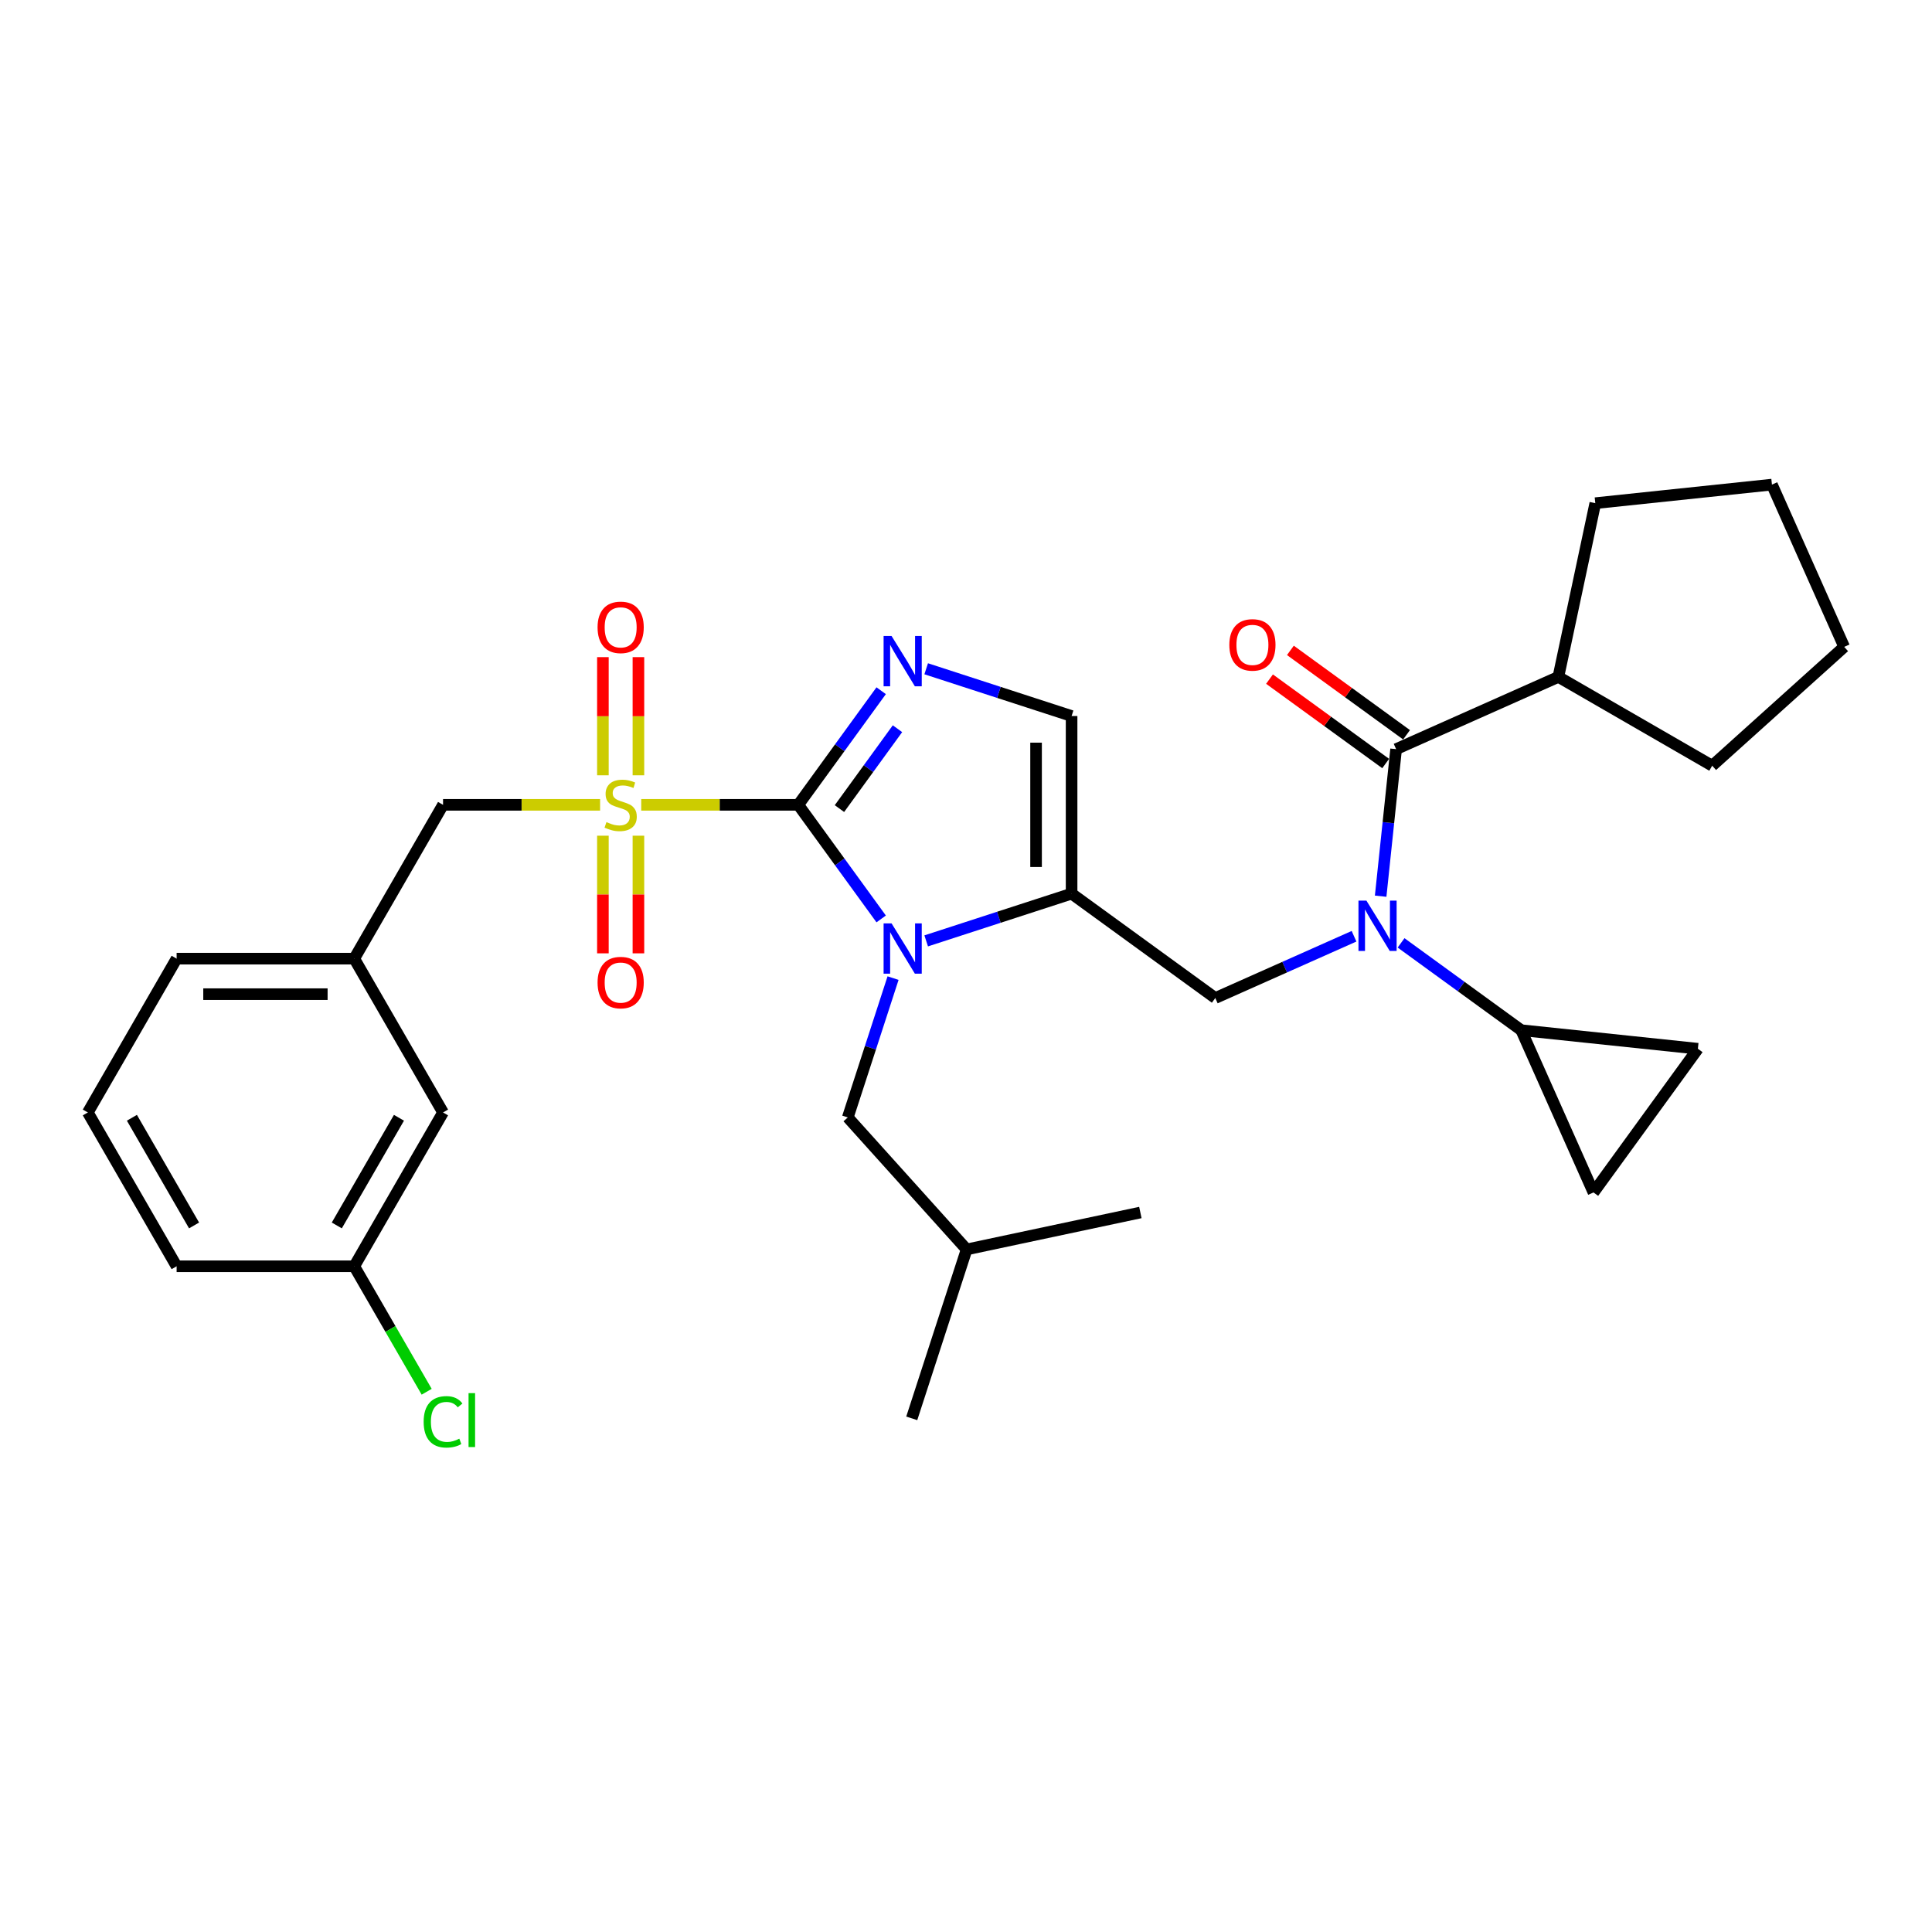 <?xml version='1.0' encoding='iso-8859-1'?>
<svg version='1.1' baseProfile='full'
              xmlns='http://www.w3.org/2000/svg'
                      xmlns:rdkit='http://www.rdkit.org/xml'
                      xmlns:xlink='http://www.w3.org/1999/xlink'
                  xml:space='preserve'
width='1000px' height='1000px' viewBox='0 0 1000 1000'>
<!-- END OF HEADER -->
<rect style='opacity:1.0;fill:#FFFFFF;stroke:none' width='1000' height='1000' x='0' y='0'> </rect>
<path class='bond-0' d='M 700.844,484.606 L 664.937,500.593' style='fill:none;fill-rule:evenodd;stroke:#0000FF;stroke-width:6px;stroke-linecap:butt;stroke-linejoin:miter;stroke-opacity:1' />
<path class='bond-0' d='M 664.937,500.593 L 629.031,516.579' style='fill:none;fill-rule:evenodd;stroke:#000000;stroke-width:6px;stroke-linecap:butt;stroke-linejoin:miter;stroke-opacity:1' />
<path class='bond-1' d='M 714.625,463.871 L 718.625,425.814' style='fill:none;fill-rule:evenodd;stroke:#0000FF;stroke-width:6px;stroke-linecap:butt;stroke-linejoin:miter;stroke-opacity:1' />
<path class='bond-1' d='M 718.625,425.814 L 722.625,387.758' style='fill:none;fill-rule:evenodd;stroke:#000000;stroke-width:6px;stroke-linecap:butt;stroke-linejoin:miter;stroke-opacity:1' />
<path class='bond-2' d='M 725.188,488.03 L 756.289,510.627' style='fill:none;fill-rule:evenodd;stroke:#0000FF;stroke-width:6px;stroke-linecap:butt;stroke-linejoin:miter;stroke-opacity:1' />
<path class='bond-2' d='M 756.289,510.627 L 787.391,533.224' style='fill:none;fill-rule:evenodd;stroke:#000000;stroke-width:6px;stroke-linecap:butt;stroke-linejoin:miter;stroke-opacity:1' />
<path class='bond-3' d='M 806.61,350.365 L 825.724,260.442' style='fill:none;fill-rule:evenodd;stroke:#000000;stroke-width:6px;stroke-linecap:butt;stroke-linejoin:miter;stroke-opacity:1' />
<path class='bond-4' d='M 806.61,350.365 L 886.226,396.332' style='fill:none;fill-rule:evenodd;stroke:#000000;stroke-width:6px;stroke-linecap:butt;stroke-linejoin:miter;stroke-opacity:1' />
<path class='bond-5' d='M 806.61,350.365 L 722.625,387.758' style='fill:none;fill-rule:evenodd;stroke:#000000;stroke-width:6px;stroke-linecap:butt;stroke-linejoin:miter;stroke-opacity:1' />
<path class='bond-6' d='M 728.029,380.32 L 697.966,358.478' style='fill:none;fill-rule:evenodd;stroke:#000000;stroke-width:6px;stroke-linecap:butt;stroke-linejoin:miter;stroke-opacity:1' />
<path class='bond-6' d='M 697.966,358.478 L 667.903,336.636' style='fill:none;fill-rule:evenodd;stroke:#FF0000;stroke-width:6px;stroke-linecap:butt;stroke-linejoin:miter;stroke-opacity:1' />
<path class='bond-6' d='M 717.222,395.195 L 687.159,373.353' style='fill:none;fill-rule:evenodd;stroke:#000000;stroke-width:6px;stroke-linecap:butt;stroke-linejoin:miter;stroke-opacity:1' />
<path class='bond-6' d='M 687.159,373.353 L 657.096,351.512' style='fill:none;fill-rule:evenodd;stroke:#FF0000;stroke-width:6px;stroke-linecap:butt;stroke-linejoin:miter;stroke-opacity:1' />
<path class='bond-7' d='M 825.724,260.442 L 917.153,250.832' style='fill:none;fill-rule:evenodd;stroke:#000000;stroke-width:6px;stroke-linecap:butt;stroke-linejoin:miter;stroke-opacity:1' />
<path class='bond-8' d='M 886.226,396.332 L 954.545,334.817' style='fill:none;fill-rule:evenodd;stroke:#000000;stroke-width:6px;stroke-linecap:butt;stroke-linejoin:miter;stroke-opacity:1' />
<path class='bond-9' d='M 787.391,533.224 L 878.82,542.833' style='fill:none;fill-rule:evenodd;stroke:#000000;stroke-width:6px;stroke-linecap:butt;stroke-linejoin:miter;stroke-opacity:1' />
<path class='bond-10' d='M 787.391,533.224 L 824.783,617.208' style='fill:none;fill-rule:evenodd;stroke:#000000;stroke-width:6px;stroke-linecap:butt;stroke-linejoin:miter;stroke-opacity:1' />
<path class='bond-11' d='M 878.82,542.833 L 824.783,617.208' style='fill:none;fill-rule:evenodd;stroke:#000000;stroke-width:6px;stroke-linecap:butt;stroke-linejoin:miter;stroke-opacity:1' />
<path class='bond-12' d='M 331.899,416.576 L 372.542,416.576' style='fill:none;fill-rule:evenodd;stroke:#CCCC00;stroke-width:6px;stroke-linecap:butt;stroke-linejoin:miter;stroke-opacity:1' />
<path class='bond-12' d='M 372.542,416.576 L 413.186,416.576' style='fill:none;fill-rule:evenodd;stroke:#000000;stroke-width:6px;stroke-linecap:butt;stroke-linejoin:miter;stroke-opacity:1' />
<path class='bond-13' d='M 310.607,416.576 L 269.964,416.576' style='fill:none;fill-rule:evenodd;stroke:#CCCC00;stroke-width:6px;stroke-linecap:butt;stroke-linejoin:miter;stroke-opacity:1' />
<path class='bond-13' d='M 269.964,416.576 L 229.32,416.576' style='fill:none;fill-rule:evenodd;stroke:#000000;stroke-width:6px;stroke-linecap:butt;stroke-linejoin:miter;stroke-opacity:1' />
<path class='bond-14' d='M 330.446,401.297 L 330.446,370.713' style='fill:none;fill-rule:evenodd;stroke:#CCCC00;stroke-width:6px;stroke-linecap:butt;stroke-linejoin:miter;stroke-opacity:1' />
<path class='bond-14' d='M 330.446,370.713 L 330.446,340.129' style='fill:none;fill-rule:evenodd;stroke:#FF0000;stroke-width:6px;stroke-linecap:butt;stroke-linejoin:miter;stroke-opacity:1' />
<path class='bond-14' d='M 312.06,401.297 L 312.06,370.713' style='fill:none;fill-rule:evenodd;stroke:#CCCC00;stroke-width:6px;stroke-linecap:butt;stroke-linejoin:miter;stroke-opacity:1' />
<path class='bond-14' d='M 312.06,370.713 L 312.06,340.129' style='fill:none;fill-rule:evenodd;stroke:#FF0000;stroke-width:6px;stroke-linecap:butt;stroke-linejoin:miter;stroke-opacity:1' />
<path class='bond-15' d='M 312.06,432.554 L 312.06,463' style='fill:none;fill-rule:evenodd;stroke:#CCCC00;stroke-width:6px;stroke-linecap:butt;stroke-linejoin:miter;stroke-opacity:1' />
<path class='bond-15' d='M 312.06,463 L 312.06,493.445' style='fill:none;fill-rule:evenodd;stroke:#FF0000;stroke-width:6px;stroke-linecap:butt;stroke-linejoin:miter;stroke-opacity:1' />
<path class='bond-15' d='M 330.446,432.554 L 330.446,463' style='fill:none;fill-rule:evenodd;stroke:#CCCC00;stroke-width:6px;stroke-linecap:butt;stroke-linejoin:miter;stroke-opacity:1' />
<path class='bond-15' d='M 330.446,463 L 330.446,493.445' style='fill:none;fill-rule:evenodd;stroke:#FF0000;stroke-width:6px;stroke-linecap:butt;stroke-linejoin:miter;stroke-opacity:1' />
<path class='bond-16' d='M 229.32,416.576 L 183.354,496.192' style='fill:none;fill-rule:evenodd;stroke:#000000;stroke-width:6px;stroke-linecap:butt;stroke-linejoin:miter;stroke-opacity:1' />
<path class='bond-17' d='M 229.32,575.809 L 183.354,655.425' style='fill:none;fill-rule:evenodd;stroke:#000000;stroke-width:6px;stroke-linecap:butt;stroke-linejoin:miter;stroke-opacity:1' />
<path class='bond-17' d='M 206.502,578.558 L 174.325,634.289' style='fill:none;fill-rule:evenodd;stroke:#000000;stroke-width:6px;stroke-linecap:butt;stroke-linejoin:miter;stroke-opacity:1' />
<path class='bond-18' d='M 229.32,575.809 L 183.354,496.192' style='fill:none;fill-rule:evenodd;stroke:#000000;stroke-width:6px;stroke-linecap:butt;stroke-linejoin:miter;stroke-opacity:1' />
<path class='bond-19' d='M 183.354,655.425 L 202.101,687.896' style='fill:none;fill-rule:evenodd;stroke:#000000;stroke-width:6px;stroke-linecap:butt;stroke-linejoin:miter;stroke-opacity:1' />
<path class='bond-19' d='M 202.101,687.896 L 220.849,720.368' style='fill:none;fill-rule:evenodd;stroke:#00CC00;stroke-width:6px;stroke-linecap:butt;stroke-linejoin:miter;stroke-opacity:1' />
<path class='bond-20' d='M 183.354,655.425 L 91.421,655.425' style='fill:none;fill-rule:evenodd;stroke:#000000;stroke-width:6px;stroke-linecap:butt;stroke-linejoin:miter;stroke-opacity:1' />
<path class='bond-21' d='M 479.394,486.997 L 517.025,474.77' style='fill:none;fill-rule:evenodd;stroke:#0000FF;stroke-width:6px;stroke-linecap:butt;stroke-linejoin:miter;stroke-opacity:1' />
<path class='bond-21' d='M 517.025,474.77 L 554.656,462.543' style='fill:none;fill-rule:evenodd;stroke:#000000;stroke-width:6px;stroke-linecap:butt;stroke-linejoin:miter;stroke-opacity:1' />
<path class='bond-22' d='M 456.095,475.635 L 434.64,446.106' style='fill:none;fill-rule:evenodd;stroke:#0000FF;stroke-width:6px;stroke-linecap:butt;stroke-linejoin:miter;stroke-opacity:1' />
<path class='bond-22' d='M 434.64,446.106 L 413.186,416.576' style='fill:none;fill-rule:evenodd;stroke:#000000;stroke-width:6px;stroke-linecap:butt;stroke-linejoin:miter;stroke-opacity:1' />
<path class='bond-23' d='M 462.246,506.267 L 450.53,542.326' style='fill:none;fill-rule:evenodd;stroke:#0000FF;stroke-width:6px;stroke-linecap:butt;stroke-linejoin:miter;stroke-opacity:1' />
<path class='bond-23' d='M 450.53,542.326 L 438.814,578.385' style='fill:none;fill-rule:evenodd;stroke:#000000;stroke-width:6px;stroke-linecap:butt;stroke-linejoin:miter;stroke-opacity:1' />
<path class='bond-24' d='M 554.656,462.543 L 554.656,370.61' style='fill:none;fill-rule:evenodd;stroke:#000000;stroke-width:6px;stroke-linecap:butt;stroke-linejoin:miter;stroke-opacity:1' />
<path class='bond-24' d='M 536.269,448.753 L 536.269,384.4' style='fill:none;fill-rule:evenodd;stroke:#000000;stroke-width:6px;stroke-linecap:butt;stroke-linejoin:miter;stroke-opacity:1' />
<path class='bond-25' d='M 554.656,462.543 L 629.031,516.579' style='fill:none;fill-rule:evenodd;stroke:#000000;stroke-width:6px;stroke-linecap:butt;stroke-linejoin:miter;stroke-opacity:1' />
<path class='bond-26' d='M 554.656,370.61 L 517.025,358.383' style='fill:none;fill-rule:evenodd;stroke:#000000;stroke-width:6px;stroke-linecap:butt;stroke-linejoin:miter;stroke-opacity:1' />
<path class='bond-26' d='M 517.025,358.383 L 479.394,346.156' style='fill:none;fill-rule:evenodd;stroke:#0000FF;stroke-width:6px;stroke-linecap:butt;stroke-linejoin:miter;stroke-opacity:1' />
<path class='bond-27' d='M 456.095,357.517 L 434.64,387.047' style='fill:none;fill-rule:evenodd;stroke:#0000FF;stroke-width:6px;stroke-linecap:butt;stroke-linejoin:miter;stroke-opacity:1' />
<path class='bond-27' d='M 434.64,387.047 L 413.186,416.576' style='fill:none;fill-rule:evenodd;stroke:#000000;stroke-width:6px;stroke-linecap:butt;stroke-linejoin:miter;stroke-opacity:1' />
<path class='bond-27' d='M 464.533,377.183 L 449.515,397.854' style='fill:none;fill-rule:evenodd;stroke:#0000FF;stroke-width:6px;stroke-linecap:butt;stroke-linejoin:miter;stroke-opacity:1' />
<path class='bond-27' d='M 449.515,397.854 L 434.497,418.525' style='fill:none;fill-rule:evenodd;stroke:#000000;stroke-width:6px;stroke-linecap:butt;stroke-linejoin:miter;stroke-opacity:1' />
<path class='bond-28' d='M 438.814,578.385 L 500.329,646.704' style='fill:none;fill-rule:evenodd;stroke:#000000;stroke-width:6px;stroke-linecap:butt;stroke-linejoin:miter;stroke-opacity:1' />
<path class='bond-29' d='M 500.329,646.704 L 471.92,734.137' style='fill:none;fill-rule:evenodd;stroke:#000000;stroke-width:6px;stroke-linecap:butt;stroke-linejoin:miter;stroke-opacity:1' />
<path class='bond-30' d='M 500.329,646.704 L 590.252,627.59' style='fill:none;fill-rule:evenodd;stroke:#000000;stroke-width:6px;stroke-linecap:butt;stroke-linejoin:miter;stroke-opacity:1' />
<path class='bond-31' d='M 183.354,496.192 L 91.421,496.192' style='fill:none;fill-rule:evenodd;stroke:#000000;stroke-width:6px;stroke-linecap:butt;stroke-linejoin:miter;stroke-opacity:1' />
<path class='bond-31' d='M 169.564,514.579 L 105.211,514.579' style='fill:none;fill-rule:evenodd;stroke:#000000;stroke-width:6px;stroke-linecap:butt;stroke-linejoin:miter;stroke-opacity:1' />
<path class='bond-32' d='M 45.455,575.809 L 91.421,496.192' style='fill:none;fill-rule:evenodd;stroke:#000000;stroke-width:6px;stroke-linecap:butt;stroke-linejoin:miter;stroke-opacity:1' />
<path class='bond-33' d='M 45.455,575.809 L 91.421,655.425' style='fill:none;fill-rule:evenodd;stroke:#000000;stroke-width:6px;stroke-linecap:butt;stroke-linejoin:miter;stroke-opacity:1' />
<path class='bond-33' d='M 68.273,578.558 L 100.449,634.289' style='fill:none;fill-rule:evenodd;stroke:#000000;stroke-width:6px;stroke-linecap:butt;stroke-linejoin:miter;stroke-opacity:1' />
<path class='bond-34' d='M 954.545,334.817 L 917.153,250.832' style='fill:none;fill-rule:evenodd;stroke:#000000;stroke-width:6px;stroke-linecap:butt;stroke-linejoin:miter;stroke-opacity:1' />
<path  class='atom-0' d='M 707.261 466.169
L 715.792 479.959
Q 716.638 481.32, 717.998 483.784
Q 719.359 486.247, 719.433 486.395
L 719.433 466.169
L 722.889 466.169
L 722.889 492.205
L 719.322 492.205
L 710.166 477.128
Q 709.099 475.363, 707.959 473.34
Q 706.856 471.318, 706.525 470.692
L 706.525 492.205
L 703.142 492.205
L 703.142 466.169
L 707.261 466.169
' fill='#0000FF'/>
<path  class='atom-3' d='M 636.299 333.795
Q 636.299 327.543, 639.388 324.05
Q 642.477 320.556, 648.25 320.556
Q 654.023 320.556, 657.112 324.05
Q 660.201 327.543, 660.201 333.795
Q 660.201 340.12, 657.076 343.723
Q 653.95 347.29, 648.25 347.29
Q 642.513 347.29, 639.388 343.723
Q 636.299 340.156, 636.299 333.795
M 648.25 344.349
Q 652.222 344.349, 654.354 341.701
Q 656.524 339.016, 656.524 333.795
Q 656.524 328.683, 654.354 326.109
Q 652.222 323.498, 648.25 323.498
Q 644.279 323.498, 642.109 326.072
Q 639.976 328.646, 639.976 333.795
Q 639.976 339.053, 642.109 341.701
Q 644.279 344.349, 648.25 344.349
' fill='#FF0000'/>
<path  class='atom-8' d='M 313.898 425.512
Q 314.192 425.622, 315.406 426.137
Q 316.619 426.652, 317.943 426.983
Q 319.304 427.277, 320.628 427.277
Q 323.092 427.277, 324.526 426.101
Q 325.96 424.887, 325.96 422.791
Q 325.96 421.357, 325.224 420.474
Q 324.526 419.592, 323.422 419.114
Q 322.319 418.636, 320.481 418.084
Q 318.164 417.385, 316.767 416.723
Q 315.406 416.061, 314.413 414.664
Q 313.457 413.267, 313.457 410.913
Q 313.457 407.64, 315.663 405.618
Q 317.907 403.595, 322.319 403.595
Q 325.335 403.595, 328.755 405.03
L 327.909 407.861
Q 324.783 406.574, 322.43 406.574
Q 319.892 406.574, 318.495 407.64
Q 317.098 408.67, 317.134 410.472
Q 317.134 411.869, 317.833 412.715
Q 318.568 413.561, 319.598 414.039
Q 320.665 414.517, 322.43 415.069
Q 324.783 415.804, 326.18 416.54
Q 327.578 417.275, 328.571 418.783
Q 329.6 420.254, 329.6 422.791
Q 329.6 426.395, 327.173 428.344
Q 324.783 430.256, 320.775 430.256
Q 318.458 430.256, 316.693 429.741
Q 314.965 429.263, 312.905 428.417
L 313.898 425.512
' fill='#CCCC00'/>
<path  class='atom-10' d='M 309.302 324.717
Q 309.302 318.466, 312.391 314.972
Q 315.479 311.479, 321.253 311.479
Q 327.026 311.479, 330.115 314.972
Q 333.204 318.466, 333.204 324.717
Q 333.204 331.042, 330.078 334.646
Q 326.953 338.213, 321.253 338.213
Q 315.516 338.213, 312.391 334.646
Q 309.302 331.079, 309.302 324.717
M 321.253 335.271
Q 325.224 335.271, 327.357 332.623
Q 329.527 329.939, 329.527 324.717
Q 329.527 319.606, 327.357 317.031
Q 325.224 314.421, 321.253 314.421
Q 317.281 314.421, 315.112 316.995
Q 312.979 319.569, 312.979 324.717
Q 312.979 329.976, 315.112 332.623
Q 317.281 335.271, 321.253 335.271
' fill='#FF0000'/>
<path  class='atom-11' d='M 309.302 508.583
Q 309.302 502.331, 312.391 498.838
Q 315.479 495.344, 321.253 495.344
Q 327.026 495.344, 330.115 498.838
Q 333.204 502.331, 333.204 508.583
Q 333.204 514.908, 330.078 518.511
Q 326.953 522.078, 321.253 522.078
Q 315.516 522.078, 312.391 518.511
Q 309.302 514.944, 309.302 508.583
M 321.253 519.136
Q 325.224 519.136, 327.357 516.489
Q 329.527 513.804, 329.527 508.583
Q 329.527 503.471, 327.357 500.897
Q 325.224 498.286, 321.253 498.286
Q 317.281 498.286, 315.112 500.86
Q 312.979 503.434, 312.979 508.583
Q 312.979 513.841, 315.112 516.489
Q 317.281 519.136, 321.253 519.136
' fill='#FF0000'/>
<path  class='atom-14' d='M 461.467 477.934
L 469.999 491.724
Q 470.845 493.084, 472.205 495.548
Q 473.566 498.012, 473.639 498.159
L 473.639 477.934
L 477.096 477.934
L 477.096 503.969
L 473.529 503.969
L 464.372 488.892
Q 463.306 487.127, 462.166 485.105
Q 461.063 483.082, 460.732 482.457
L 460.732 503.969
L 457.349 503.969
L 457.349 477.934
L 461.467 477.934
' fill='#0000FF'/>
<path  class='atom-17' d='M 461.467 329.183
L 469.999 342.973
Q 470.845 344.334, 472.205 346.798
Q 473.566 349.262, 473.639 349.409
L 473.639 329.183
L 477.096 329.183
L 477.096 355.219
L 473.529 355.219
L 464.372 340.142
Q 463.306 338.377, 462.166 336.354
Q 461.063 334.332, 460.732 333.707
L 460.732 355.219
L 457.349 355.219
L 457.349 329.183
L 461.467 329.183
' fill='#0000FF'/>
<path  class='atom-24' d='M 219.281 735.942
Q 219.281 729.47, 222.296 726.087
Q 225.349 722.667, 231.122 722.667
Q 236.491 722.667, 239.359 726.454
L 236.932 728.44
Q 234.836 725.682, 231.122 725.682
Q 227.187 725.682, 225.091 728.33
Q 223.032 730.941, 223.032 735.942
Q 223.032 741.09, 225.165 743.738
Q 227.334 746.385, 231.526 746.385
Q 234.395 746.385, 237.741 744.657
L 238.771 747.415
Q 237.41 748.297, 235.351 748.812
Q 233.292 749.327, 231.012 749.327
Q 225.349 749.327, 222.296 745.87
Q 219.281 742.414, 219.281 735.942
' fill='#00CC00'/>
<path  class='atom-24' d='M 242.522 721.085
L 245.905 721.085
L 245.905 748.996
L 242.522 748.996
L 242.522 721.085
' fill='#00CC00'/>
</svg>
